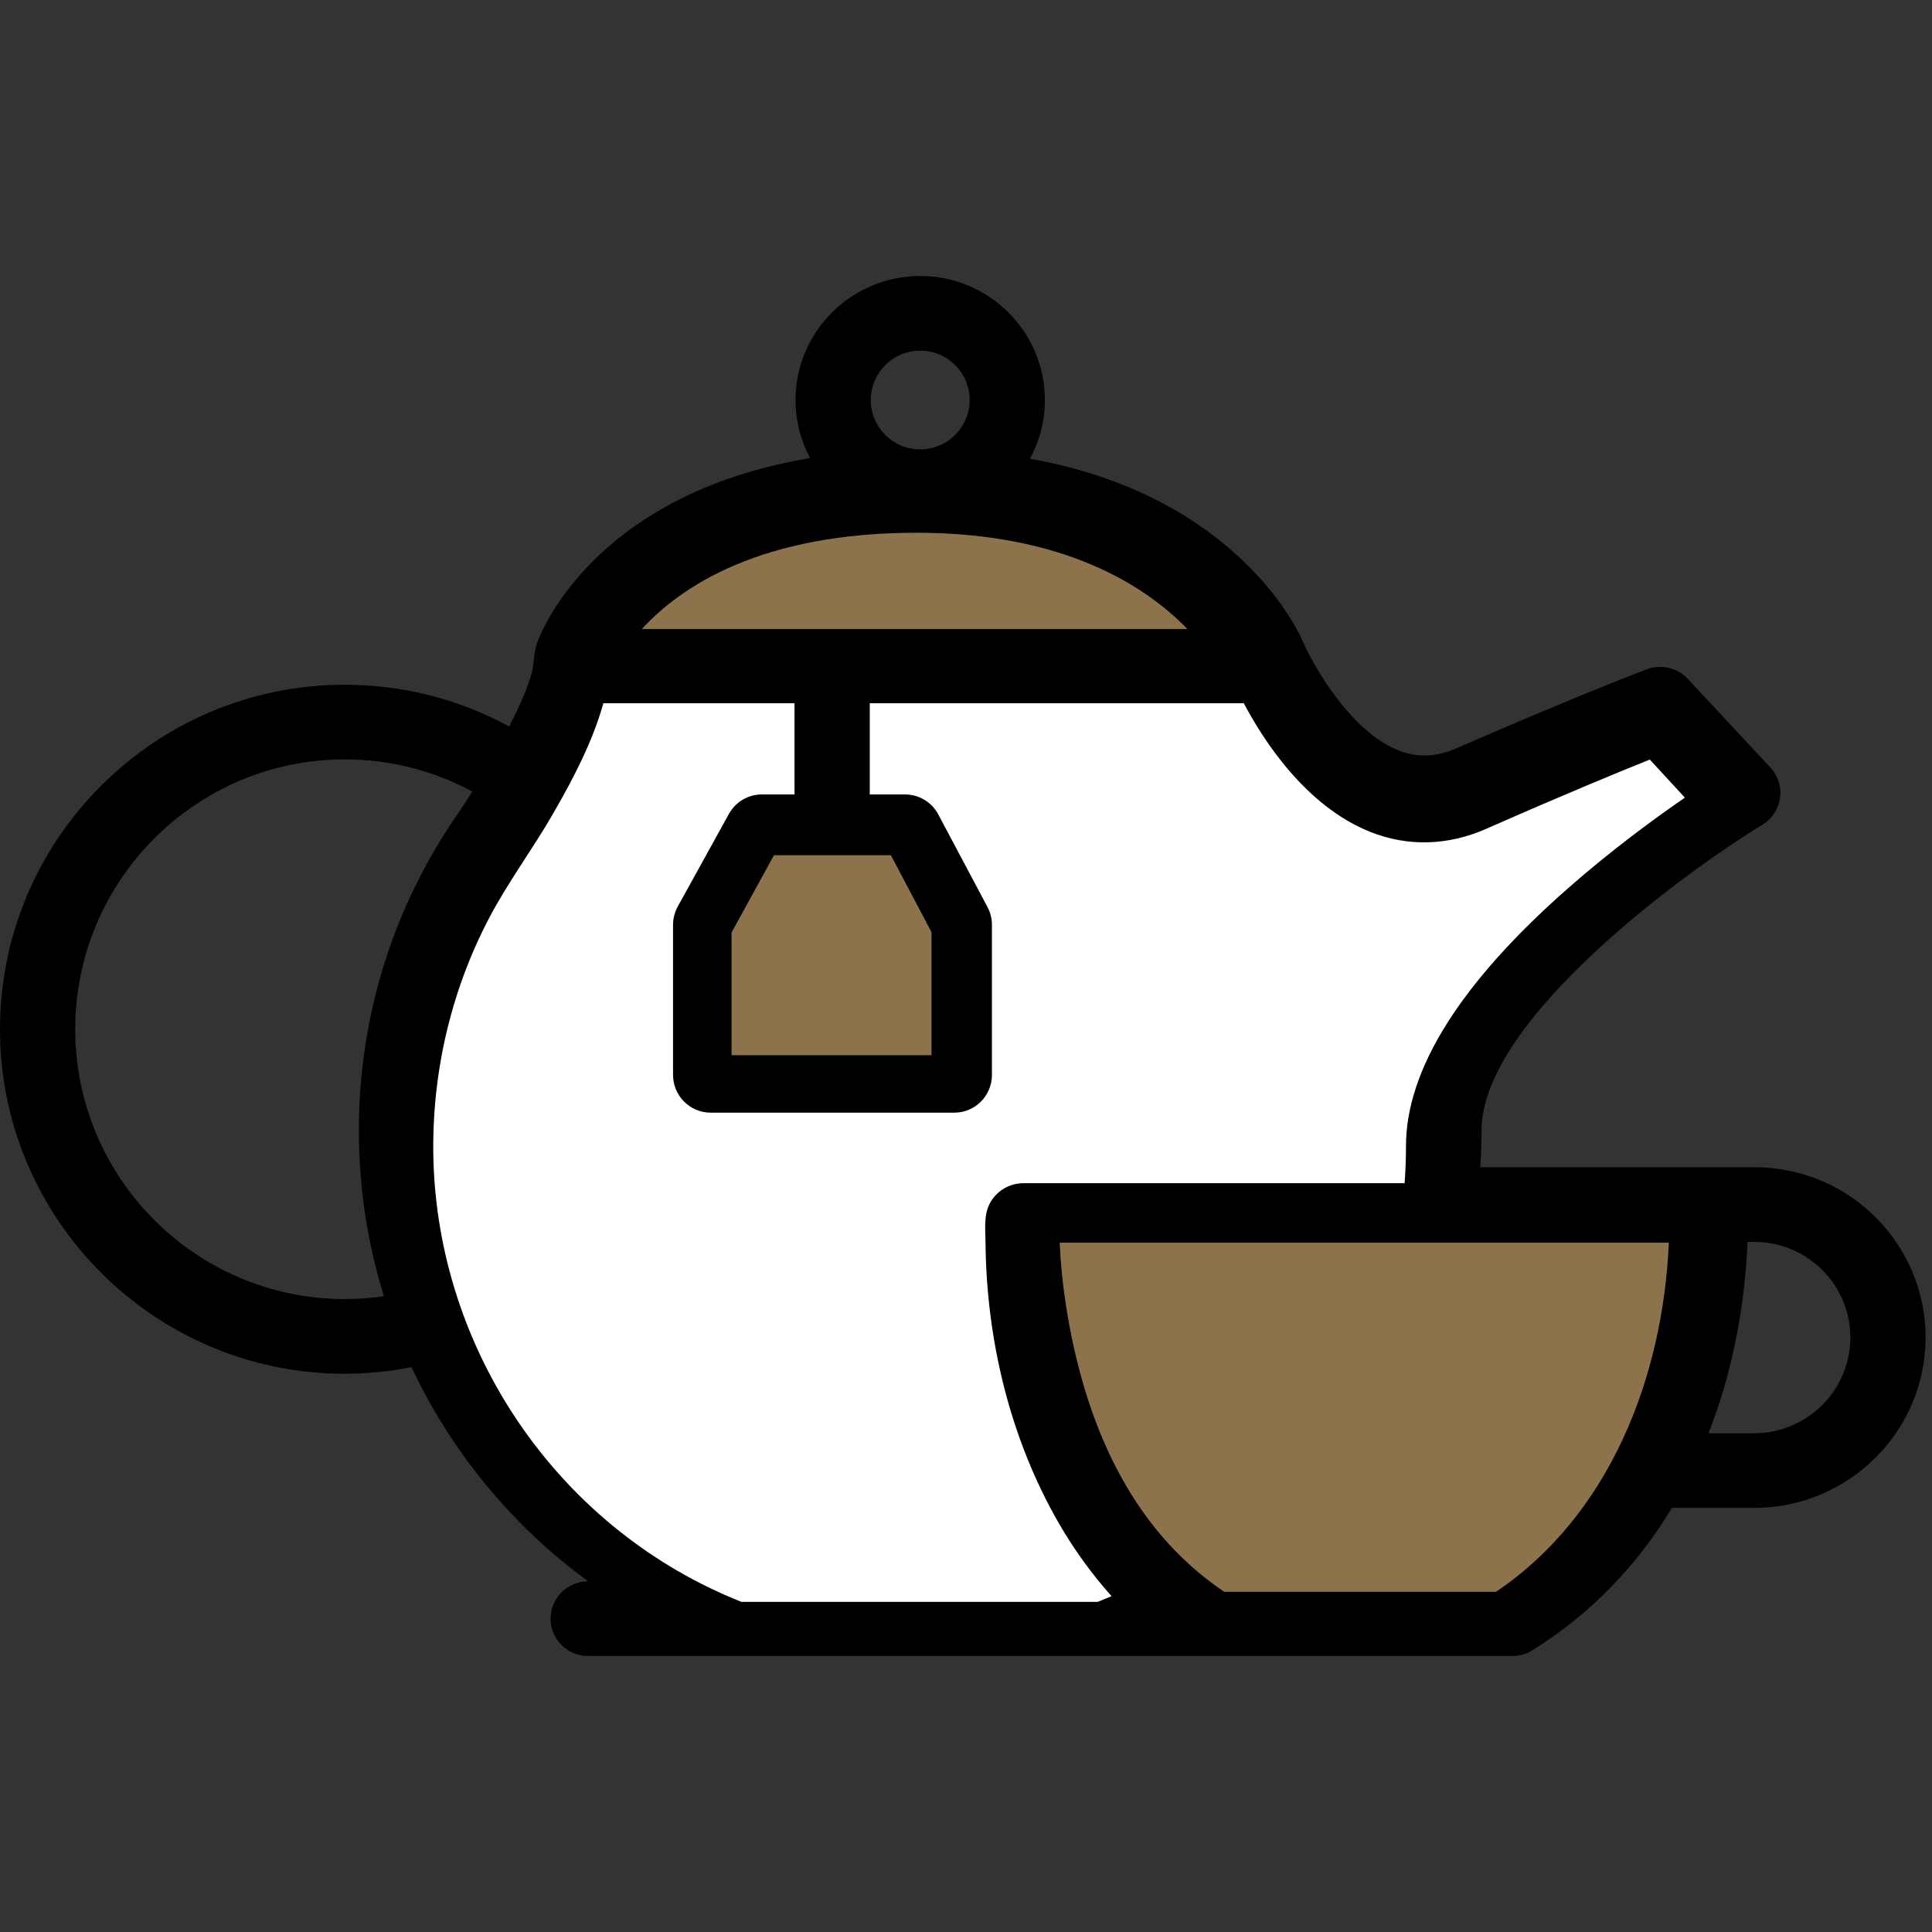 <svg width="104" height="104" viewBox="0 0 104 104" fill="none" xmlns="http://www.w3.org/2000/svg">
<rect x="0" y="0" width="104" height="104" fill="#333333" stroke="none"/>
<path d="M49.535 14.857C53.235 14.857 56.246 17.852 56.246 21.534C56.246 22.675 55.956 23.751 55.446 24.692C66.685 26.704 69.961 34.131 70.115 34.495C70.682 35.806 72.698 39.382 75.285 40.397C76.293 40.793 77.308 40.757 78.387 40.287C85.137 37.346 88.514 36.079 88.655 36.027C89.425 35.739 90.295 35.943 90.854 36.543L95.301 41.317C95.712 41.759 95.903 42.361 95.82 42.956C95.737 43.552 95.389 44.08 94.873 44.394C90.667 46.958 79.751 54.915 79.751 60.863C79.751 61.522 79.727 62.18 79.684 62.834H94.44C97.217 62.834 99.818 64.062 101.575 66.203C103.339 68.352 104.026 71.144 103.461 73.861C102.58 78.096 98.786 81.17 94.44 81.17H90C88.103 84.311 85.595 86.892 82.555 88.792C82.222 89.018 81.815 89.143 81.412 89.143H31.662C30.544 89.143 29.637 88.243 29.637 87.134C29.637 86.024 30.544 85.124 31.662 85.124C29.033 83.203 26.718 80.86 24.805 78.154C23.78 76.704 22.898 75.177 22.153 73.595C20.973 73.827 19.767 73.948 18.551 73.948C8.322 73.948 0 65.629 0 55.404C0 45.179 8.322 36.861 18.551 36.861C21.683 36.861 24.705 37.633 27.411 39.109C27.851 38.239 28.276 37.347 28.57 36.416C28.756 35.827 28.712 35.194 28.909 34.62C29.037 34.249 31.814 26.637 43.607 24.659C43.108 23.726 42.824 22.662 42.824 21.534C42.824 17.852 45.834 14.857 49.535 14.857ZM94.44 66.853H94.067C93.999 68.607 93.746 71.283 92.936 74.243C92.662 75.248 92.335 76.216 91.97 77.151H94.439C96.874 77.151 99.001 75.426 99.496 73.048C99.814 71.519 99.427 69.949 98.436 68.741C97.451 67.541 95.994 66.853 94.44 66.853ZM18.551 40.879C10.554 40.879 4.049 47.395 4.049 55.404C4.049 63.413 10.554 69.929 18.551 69.929C19.262 69.929 19.969 69.878 20.667 69.776C19.771 66.895 19.318 63.877 19.318 60.863C19.318 54.674 21.189 48.734 24.731 43.68C24.964 43.324 25.197 42.969 25.422 42.608C23.322 41.473 20.978 40.879 18.551 40.879ZM49.535 18.875C48.067 18.875 46.873 20.068 46.873 21.533C46.873 22.999 48.067 24.191 49.535 24.191C51.002 24.191 52.196 22.999 52.196 21.533C52.196 20.068 51.002 18.875 49.535 18.875Z" fill="black"/>
<path d="M23.343 62.776C23.161 58.136 24.185 53.486 26.351 49.379C27.365 47.456 28.677 45.701 29.762 43.818C30.847 41.937 31.889 39.959 32.479 37.857H42.769V42.765H41.01C40.273 42.765 39.595 43.166 39.238 43.812L36.484 48.8C36.318 49.101 36.23 49.439 36.23 49.784V57.863C36.23 58.985 37.138 59.895 38.256 59.895H51.37C52.489 59.895 53.396 58.985 53.396 57.863V49.784C53.396 49.45 53.314 49.122 53.158 48.828L50.508 43.841C50.156 43.178 49.468 42.765 48.72 42.765H46.82V37.857H66.955C67.979 39.801 70.264 43.386 73.761 44.781C75.775 45.584 77.933 45.527 80 44.617C84.318 42.715 87.267 41.505 88.809 40.888L90.698 42.937C89.102 44.035 86.772 45.737 84.424 47.8C78.624 52.895 75.684 57.572 75.684 61.7C75.684 62.367 75.659 63.033 75.61 63.693H55.074C54.351 63.693 53.676 64.094 53.315 64.718C52.939 65.367 53.044 66.186 53.051 66.906C53.101 72.132 54.371 77.426 56.98 81.967C57.79 83.376 58.753 84.711 59.835 85.922C59.589 86.028 59.342 86.13 59.093 86.229H39.912C30.304 82.418 23.769 73.126 23.343 62.776Z" fill="white"/>
<path d="M47.958 46.038L50.144 50.179V56.803H39.379V50.199L41.662 46.038H47.958Z" fill="#8C734B"/>
<path d="M65.899 85.687C60.737 82.212 58.341 76.374 57.388 70.318C57.209 69.185 57.093 68.041 57.043 66.894L77.117 66.894C77.119 66.894 77.121 66.894 77.124 66.894H89.834C89.524 74.112 86.662 81.559 80.529 85.688L65.899 85.687Z" fill="#8C734B"/>
<path d="M49.338 28.678C57.29 28.678 61.676 31.548 63.92 33.861H34.551C36.646 31.573 40.954 28.678 49.338 28.678Z" fill="#8C734B"/>
</svg>
